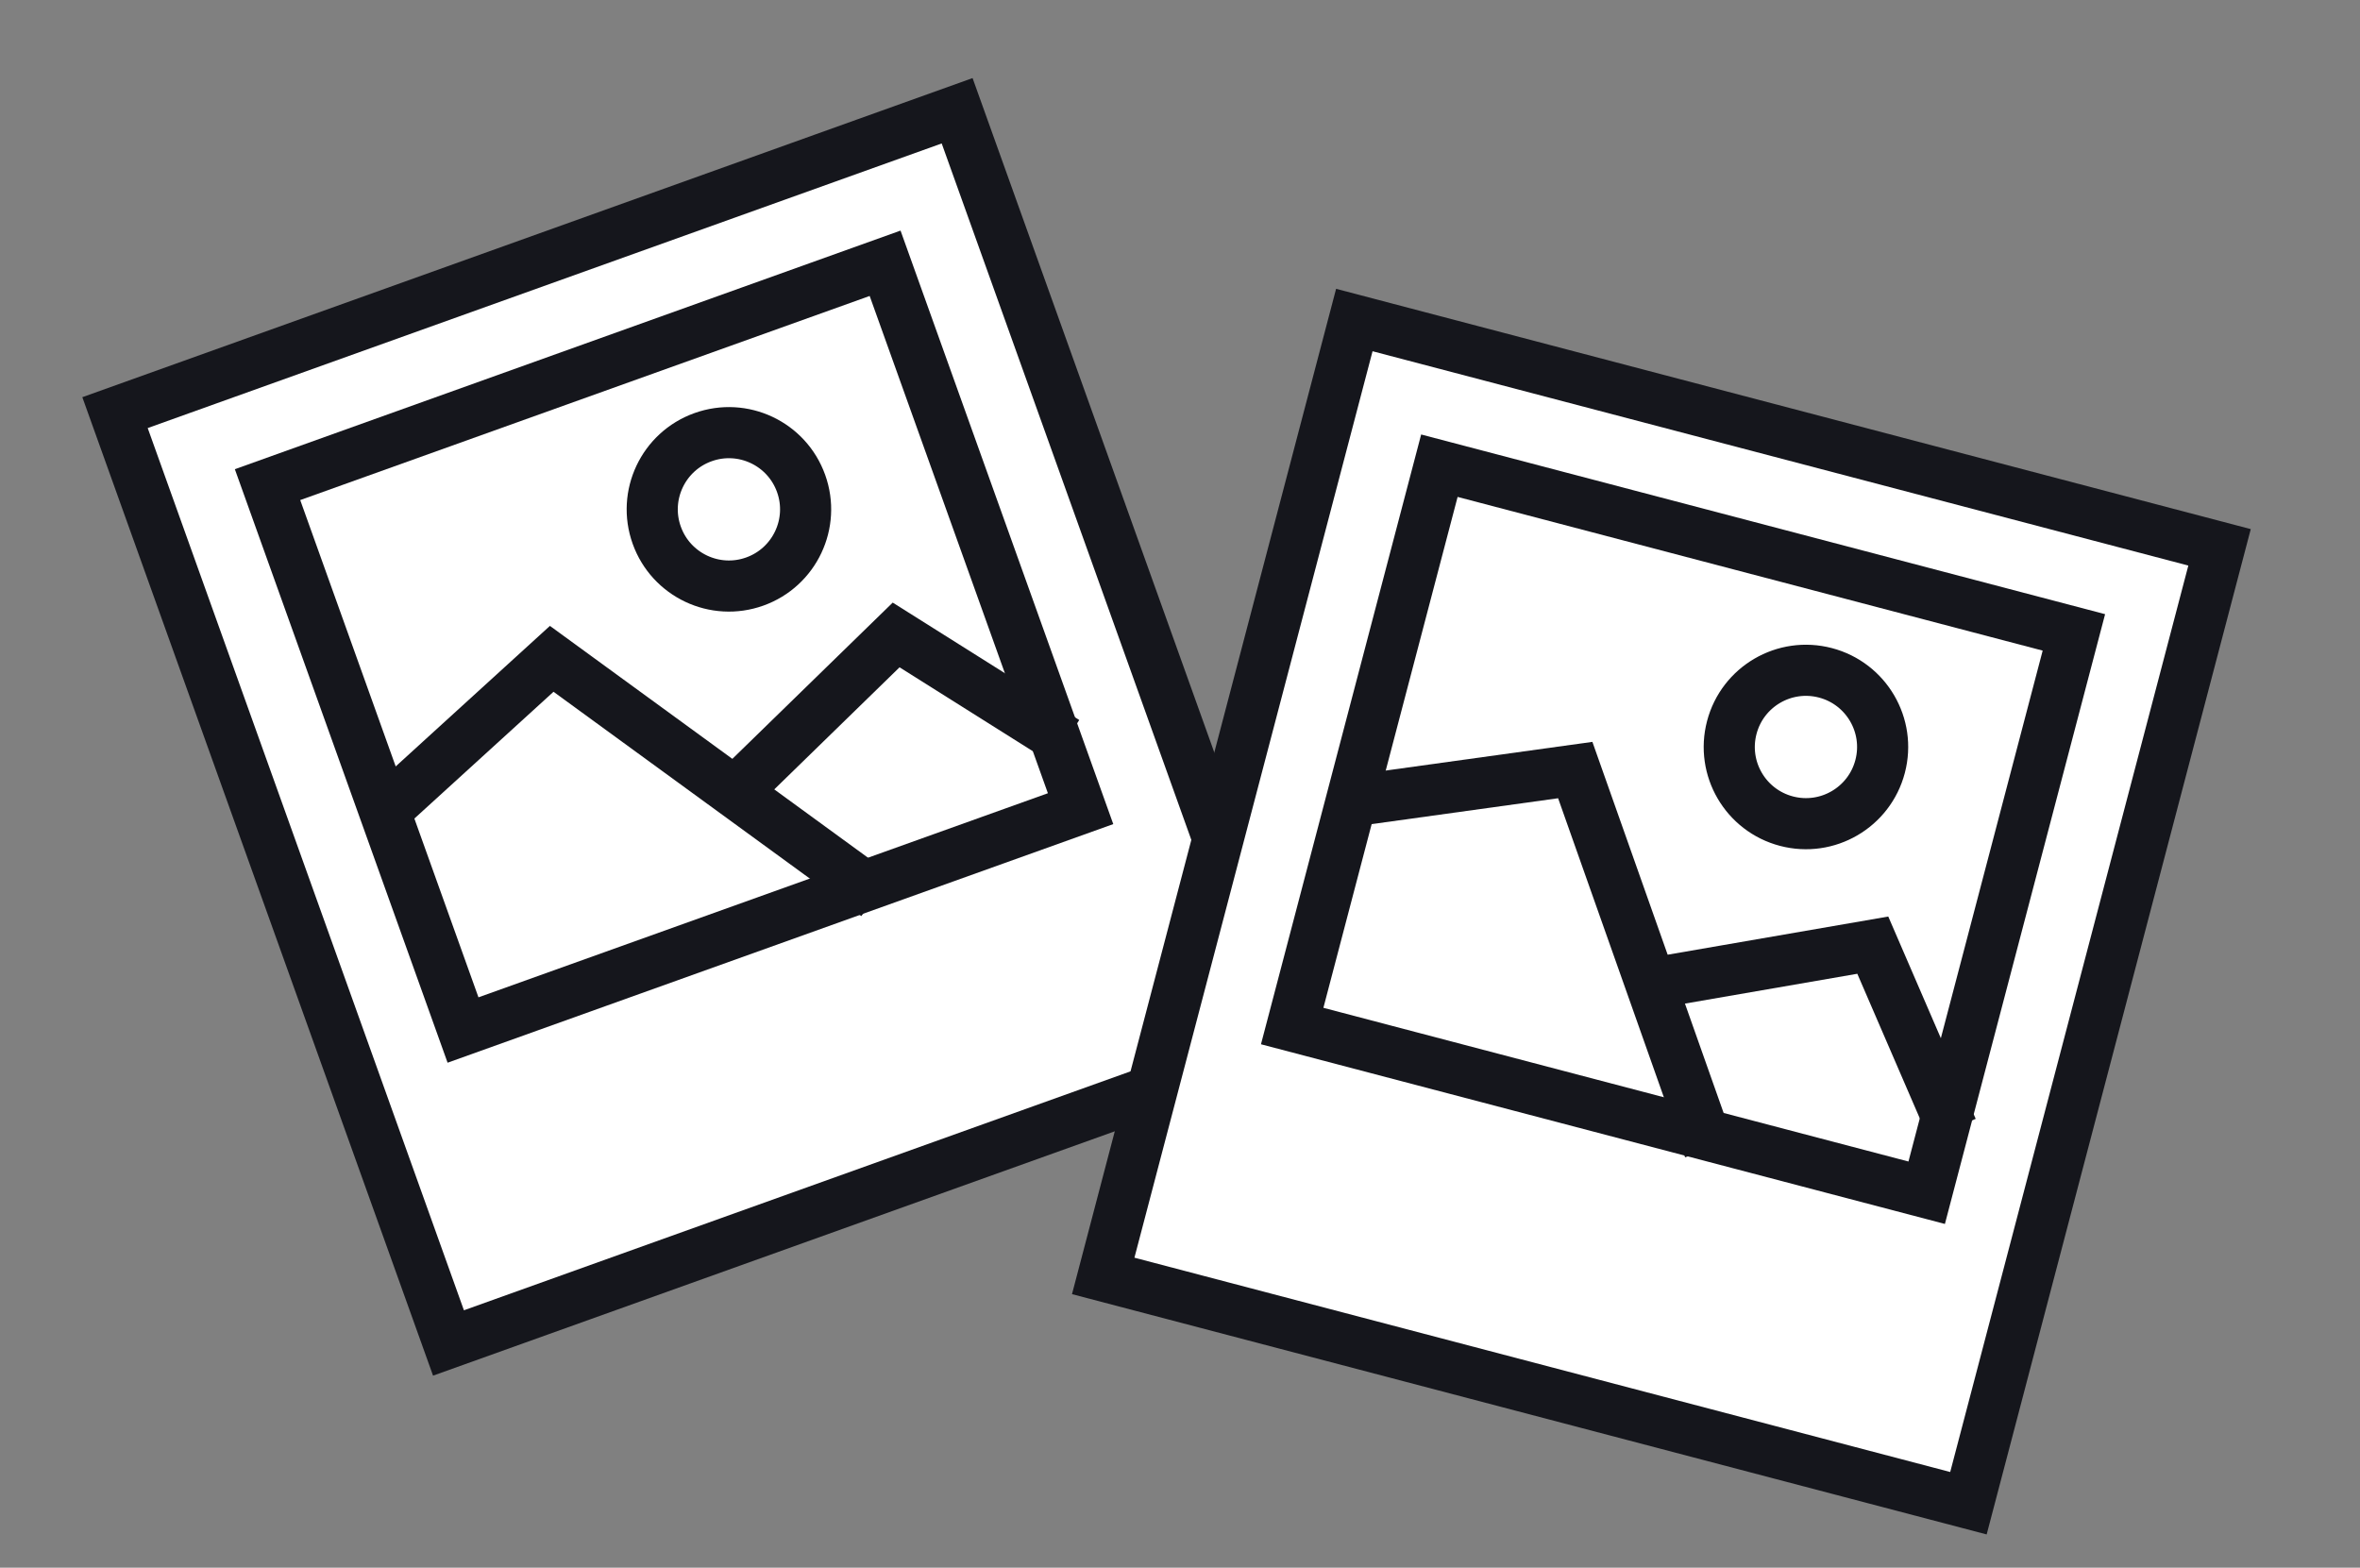 <svg width="277" height="184" viewBox="0 0 277 184" fill="none" xmlns="http://www.w3.org/2000/svg">
<rect x="0" y="0" width="277" height="184" fill="#808080" stroke="none"/>
<path d="M52.641 157.627L13.5 48.43L112.342 13.001L151.483 122.198L52.641 157.627Z" fill="white" stroke="#15161C" stroke-width="6"/>
<path d="M54.347 120.895L31.402 56.883L103.887 30.901L126.831 94.914L54.347 120.895Z" fill="white" stroke="#15161C" stroke-width="6"/>
<path d="M45.538 94.839L64.757 77.328L102.862 105.099" stroke="#15161C" stroke-width="6"/>
<path d="M87.074 92.169L105.182 74.525L125.074 87.047" stroke="#15161C" stroke-width="6"/>
<circle cx="85.556" cy="59.783" r="9" transform="rotate(-19.72 85.556 59.783)" fill="white" stroke="#15161C" stroke-width="6"/>
<path d="M129.487 149.756L158.961 37.562L260.515 64.242L231.041 176.435L129.487 149.756Z" fill="white" stroke="#15161C" stroke-width="6"/>
<path d="M151.667 120.428L168.945 54.66L243.418 74.225L226.14 139.993L151.667 120.428Z" fill="white" stroke="#15161C" stroke-width="6"/>
<path d="M159.139 93.957L184.892 90.383L200.613 134.837" stroke="#15161C" stroke-width="6"/>
<path d="M194.902 115.245L219.815 110.934L229.139 132.511" stroke="#15161C" stroke-width="6"/>
<circle cx="211.969" cy="87.675" r="9" transform="rotate(14.72 211.969 87.675)" fill="white" stroke="#15161C" stroke-width="6"/>
</svg>

